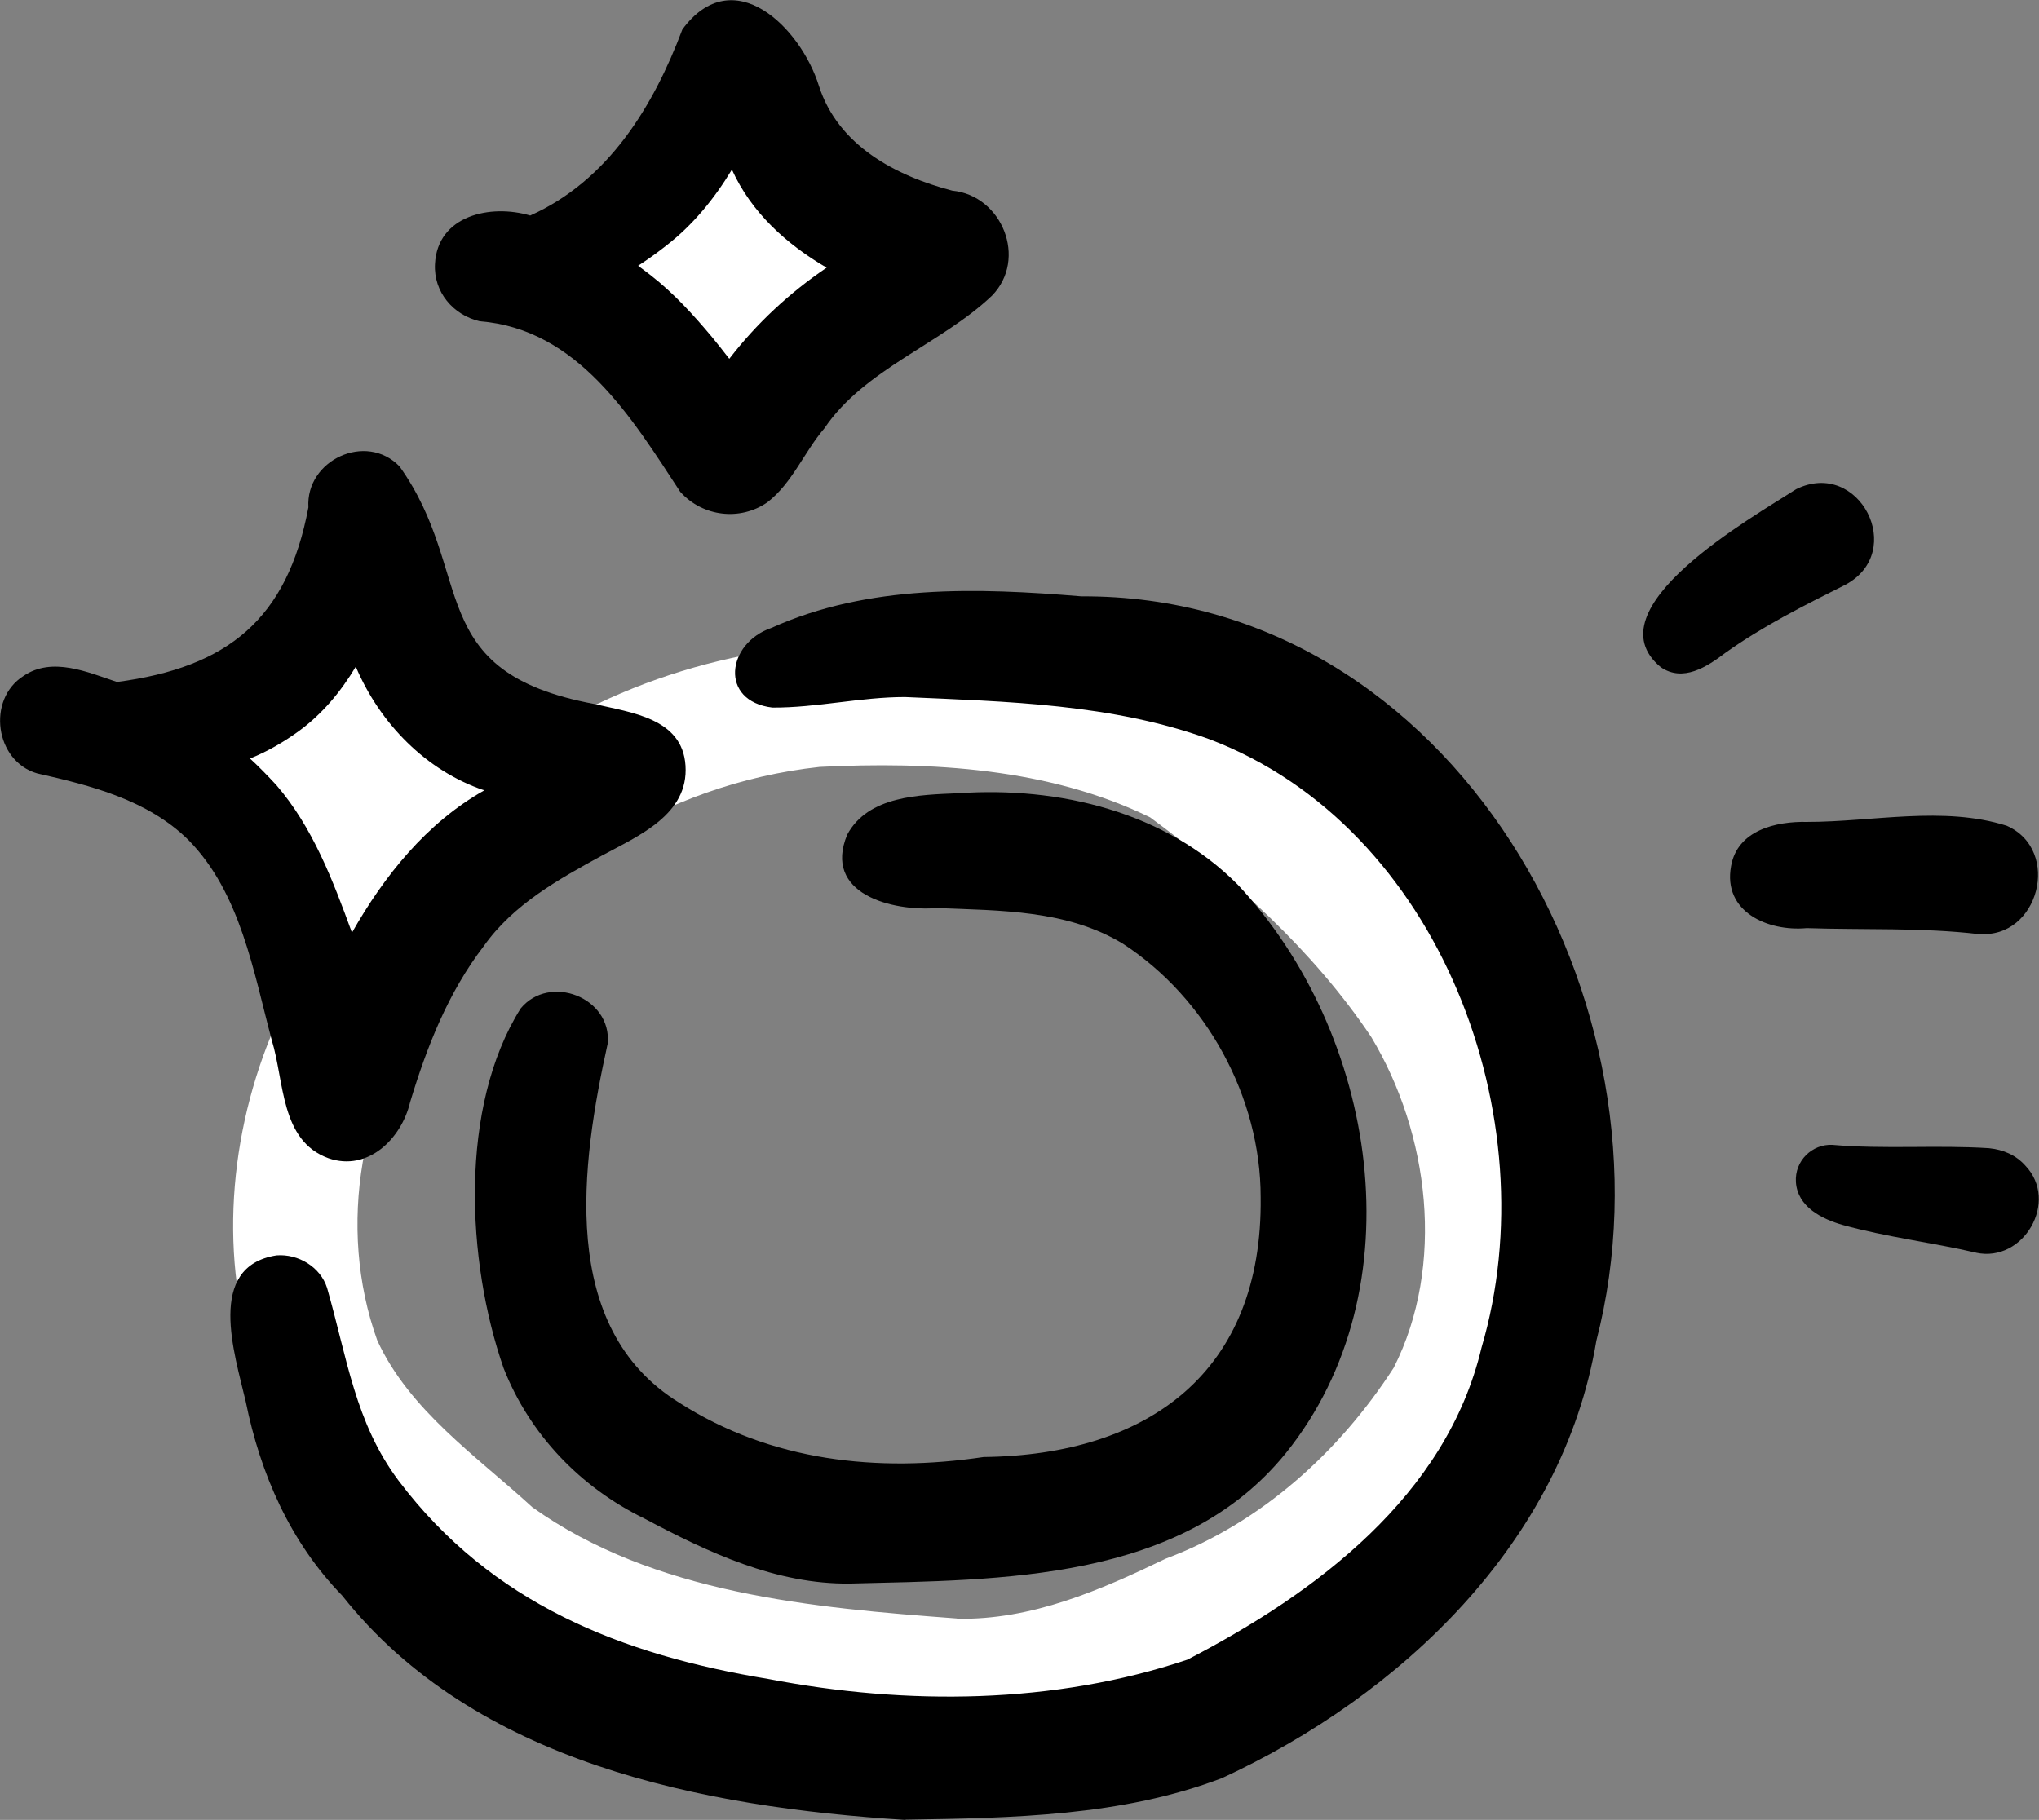 <?xml version="1.0" encoding="UTF-8"?>
<svg id="Layer_1" data-name="Layer 1" xmlns="http://www.w3.org/2000/svg" viewBox="0 0 85.22 76.08">
  <rect x="0" y="0" width="85.22" height="76.08" fill="#808080" stroke="none"/>
  <defs>
    <style>
      .cls-1, .cls-2 {
        stroke-width: 0px;
      }

      .cls-2 {
        fill: #fff;
      }
    </style>
  </defs>
  <path class="cls-2" d="m12.28,39.81c-1.26-1.35-2.13-3.09-2.83-4.79-2.62-1.17-1.13-3.79.46-5.16,1.9-2.13,3.42-4.84,6.62-2.89,3,1.9,4.64,4.67,2.83,8.08-1.28,2.78-3.4,7.89-7.08,4.77Z"/>
  <path class="cls-2" d="m28.48,15.87c-.62-.58-1.03-1.32-1.32-2.11-.08-.23-.16-.46-.22-.7-1.42.8-3.31-.38-2.98-2.05.16-.87.88-1.48,1.47-2.06,1.57-1.53,3.33-3.87,5.8-2.78,1.96.98,4.55,2.28,4.71,4.75.04,2.96-4.67,7.69-7.46,4.96Z"/>
  <path class="cls-2" d="m36.18,72.58c-7.78-.82-15.31-2.64-20.72-8.7-8.07-6.38-7-19.27-.5-26.41,8.78-10.69,20.39-12.58,33.23-8.91,3.34,1.15,5.87,3.67,8.36,6.07,2.14,1.95,4.12,4.09,5.52,6.64,3.84,6.7,3.81,16.23-1.88,21.9-2.89,3.55-6.83,5.81-11.03,7.47-4.01,2.07-8.55,2.57-12.98,1.95Zm3.82-4.91c3.12.06,5.98-1.19,8.72-2.51,3.98-1.49,7.24-4.44,9.53-7.98,2.17-4.29,1.49-9.79-.94-13.83-2.41-3.6-5.77-6.62-9.24-9.18-4.24-2.07-9.18-2.34-13.81-2.11-6.61.72-12.14,4.47-16.1,9.65-3.1,3.96-4.1,9.58-2.39,14.33,1.35,2.93,4.16,4.84,6.48,6.97,5.07,3.62,11.7,4.2,17.75,4.65Z"/>
  <path class="cls-1" d="m35.53,66.2c-3.09.04-5.93-1.3-8.6-2.72-2.67-1.3-4.79-3.51-5.88-6.28-1.56-4.48-1.87-10.93.71-15.04,1.21-1.47,3.81-.46,3.64,1.46-1.11,5.02-2.1,11.88,2.99,15.02,3.83,2.45,8.29,2.93,12.72,2.27,6.91-.08,11.67-3.57,11.58-10.86,0-4.19-2.27-8.33-5.76-10.6-2.34-1.42-5.12-1.38-7.76-1.49-1.89.15-4.79-.59-3.76-3.07.88-1.63,3.02-1.66,4.64-1.73,4.19-.29,8.65.77,11.68,3.82,5.82,6.2,7.56,16.88,2.01,23.77-4.35,5.37-11.88,5.29-18.21,5.45Z"/>
  <path class="cls-1" d="m13.73,48.42c-2.02-.73-1.84-3.21-2.37-4.93-.77-2.89-1.31-6.16-3.48-8.37-1.7-1.68-4.07-2.28-6.33-2.79-1.76-.51-2.11-3.09-.57-4.07,1.2-.82,2.68-.16,3.91.25,4.63-.61,7.12-2.62,8-7.3-.12-1.97,2.41-3.16,3.81-1.71,3.2,4.49.93,8.59,8.14,9.93,1.53.36,3.68.59,3.81,2.57.14,2.05-1.96,2.94-3.48,3.76-1.83,1-3.72,2.05-4.95,3.79-1.49,1.94-2.38,4.21-3.08,6.53-.36,1.52-1.76,2.91-3.41,2.34Zm-2.18-15.6c1.52,1.76,2.37,4,3.16,6.17,1.35-2.38,3.12-4.59,5.53-5.95-2.44-.82-4.37-2.81-5.37-5.17-.62,1.04-1.4,1.98-2.39,2.7-.62.45-1.31.85-2.03,1.14.38.35.75.73,1.1,1.11Z"/>
  <path class="cls-1" d="m28.43,20.56c-2.03-3.1-4.28-6.81-8.38-7.13-1.11-.26-1.93-1.22-1.87-2.39.1-2.04,2.33-2.52,3.98-2.03,3.26-1.46,5.15-4.56,6.36-7.78,2.12-2.87,4.94-.1,5.71,2.37.8,2.48,3.19,3.75,5.57,4.37,2.08.2,3.16,2.85,1.66,4.39-2.11,2.01-5.33,3.07-7,5.54-.85.99-1.34,2.29-2.39,3.1-1.14.79-2.7.6-3.63-.43Zm-1.23-9.05c.96.75,1.77,1.64,2.55,2.57.25.3.49.61.73.92,1.14-1.48,2.53-2.77,4.07-3.81-1.68-.98-3.15-2.31-3.96-4.1-.73,1.21-1.62,2.31-2.76,3.19-.37.29-.76.57-1.16.83.18.13.36.27.53.4Z"/>
  <path class="cls-1" d="m37.84,76.08c-8.46-.53-18-2.38-23.54-9.38-2.17-2.23-3.42-5.09-4.03-8.11-.46-1.98-1.68-5.65,1.29-6.11.9-.07,1.83.48,2.11,1.36.84,2.93,1.17,5.63,2.99,8.06,3.89,5.15,9.33,7.28,15.46,8.29,5.77,1.11,11.95,1.06,17.51-.81,5.38-2.79,10.82-6.84,12.29-13.04,2.82-9.57-1.73-21.76-11.35-25.43-4.09-1.49-8.49-1.58-12.75-1.77-1.85,0-3.69.45-5.54.44-2.23-.27-1.91-2.69-.04-3.33,4.06-1.83,8.61-1.68,12.96-1.32,15.51-.08,25.16,17.05,21.52,31.12-1.41,8.45-8.2,14.84-15.64,18.28-4.19,1.6-8.79,1.67-13.23,1.74Z"/>
  <path class="cls-1" d="m69.41,27.89c-2.95-2.44,3.85-6.27,5.66-7.44,2.63-1.3,4.65,2.62,2.05,4-1.72.86-3.45,1.73-5.02,2.85-.76.58-1.76,1.23-2.69.59Z"/>
  <path class="cls-1" d="m82.7,39.05c-2.39-.28-4.8-.17-7.19-.25-1.62.15-3.51-.68-3.16-2.59.26-1.5,1.87-1.88,3.18-1.85,2.75,0,5.68-.68,8.34.16,2.31,1.02,1.34,4.75-1.17,4.52Z"/>
  <path class="cls-1" d="m82.6,52.37c-1.85-.43-3.74-.65-5.58-1.16-.88-.25-1.89-.76-1.96-1.79-.06-.9.69-1.6,1.52-1.56,2.18.19,4.38,0,6.55.14.59.06,1.12.28,1.52.73,1.42,1.49-.07,4.07-2.06,3.64Z"/>
</svg>
